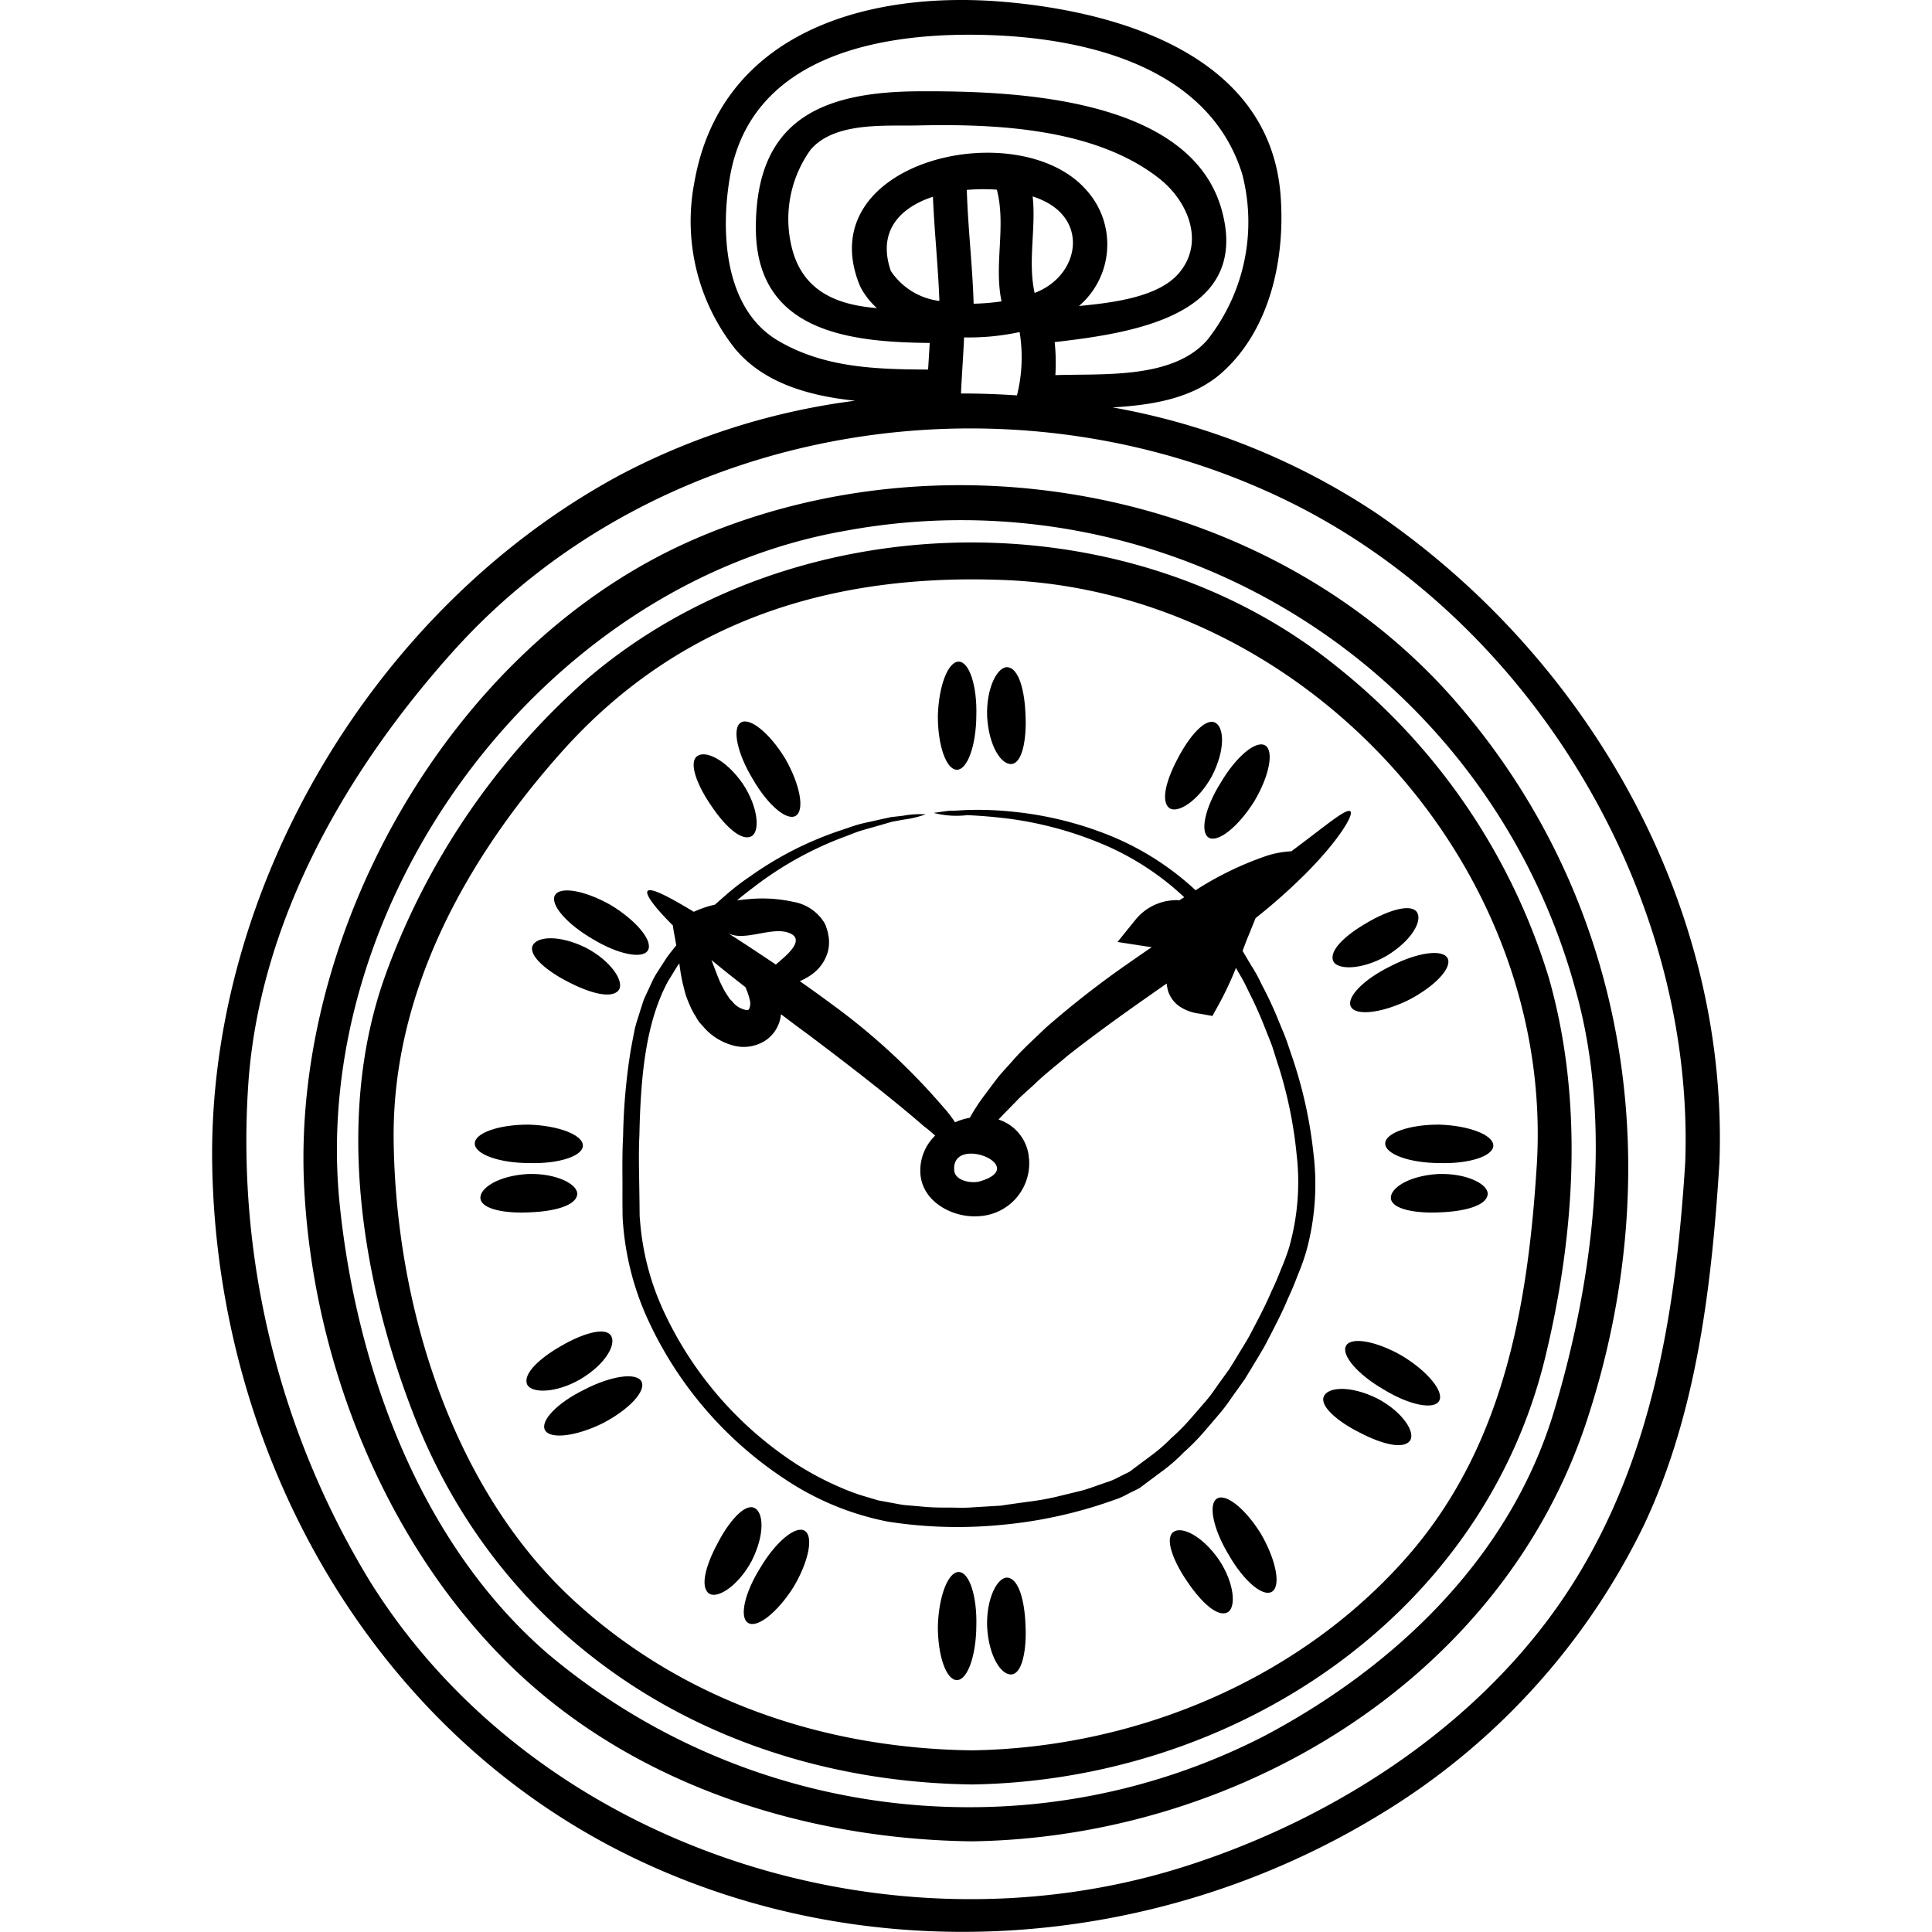 <svg viewBox="0 0 444 444" xmlns="http://www.w3.org/2000/svg" xml:space="preserve" style="fill-rule:evenodd;clip-rule:evenodd;stroke-linejoin:round;stroke-miterlimit:2"><style>@media (prefers-color-scheme:dark){:root{filter:invert(100%)}}</style><path d="M470.16 271.85c48.66 33.211 81.219 89.859 79 149.46-1.777 28.117-5.18 57.516-17.367 83.246a158.524 158.524 0 0 1-60.59 66.426c-51.289 31.359-116.7 36.305-171.36 10.098-60.414-28.977-95.852-92.77-97.055-159.09-1.156-63.84 37.367-128.62 93.996-158.96a159.196 159.196 0 0 1 53.742-16.922c-10.562-1.109-21.09-4.027-27.695-12.082h.004a47.174 47.174 0 0 1-9.211-38.281c6.145-34.5 39.965-43.992 71.195-41.297 26.781 2.305 61.121 12.477 63.5 44.57 1.074 14.41-2.379 30.781-13.551 40.699-6.66 5.883-15.91 7.398-25.082 7.926v-.004a159.867 159.867 0 0 1 60.473 24.215l.001-.004Zm71.137 149.47c2.328-61.906-35.492-124.78-91.254-152.11-63.477-31.125-144.47-18.387-191.94 34.551-24.91 27.766-44.891 62.734-47.109 100.66a194.439 194.439 0 0 0 28.012 112.96c38.109 61.199 119.31 87.199 187.31 65.57 35.438-11.273 69.832-33.816 89.734-65.91 17.938-28.949 23.117-62.227 25.246-95.723l.001.002Zm-109.85-189.15a43.691 43.691 0 0 0 8.059-38.105c-7.563-24.48-35.309-31.227-58.141-31.988-23.961-.805-54.531 4.164-59.566 32.383-2.219 12.555-1.481 30.496 11.062 37.871 10.594 6.223 22.465 6.563 34.445 6.617.129-2.039.257-4.07.371-6.121-18.777-.16-40.016-2.668-39.957-26.574.05-24.48 14.828-31.125 37.352-31.254 21.184-.105 62.691 1.07 69.777 27.512 6.484 24.113-20.66 28.062-38.445 30.129l-.008.004a45.5 45.5 0 0 1 .156 7.582c11.02-.375 26.973.973 34.895-8.055v-.001Zm-6.66-15.195c6.223-7.062 2.379-16.609-4.313-21.891-14.672-11.609-37.531-12.633-55.422-12.238-7.507.184-19.199-.914-24.746 5.57a27.286 27.286 0 0 0-3.972 23.773c2.906 9.25 10.695 11.93 19.199 12.637v-.004a17.582 17.582 0 0 1-3.766-4.839 4.97 4.97 0 0 1-.316-.809c-.028-.051-.051-.078-.082-.129-10.773-28.223 36.855-38.996 52.309-21.344a18.619 18.619 0 0 1 4.769 13.676 18.628 18.628 0 0 1-6.469 12.961c8.153-.769 18.145-2.105 22.801-7.363h.008Zm-32.613 4.211c9.598-3.895 11.98-15.953 1.883-20.922a19.425 19.425 0 0 0-2.723-1.109c.808 7.375-1.152 14.855.445 22.176l.395-.145Zm-4.442 23.68a35.759 35.759 0 0 0 .602-14.539 55.176 55.176 0 0 1-12.762 1.23c-.18 4.29-.523 8.579-.707 12.891 4.277-.011 8.562.149 12.852.434l.015-.016Zm-3.554-21.602c-1.781-8.508 1.109-17.262-1.074-25.66v.004a44.186 44.186 0 0 0-6.903.051c.262 8.734 1.305 17.418 1.57 26.152l-.003.003a51.258 51.258 0 0 0 6.394-.535l.016-.015Zm-14.281-.106c-.285-8.003-1.153-15.953-1.481-23.926-7.613 2.508-12.816 7.922-9.68 17.051v-.003a15.708 15.708 0 0 0 11.145 6.894l.016-.016Z" style="fill-rule:nonzero" transform="translate(-154.015 -154.017)"/><path d="M488.67 315.36c39.988 46.109 48.984 107.66 29.969 165.29-19.609 59.422-80.266 95.645-141.26 96.531-38.34-.469-77.887-12.996-105.84-40.168-29.098-28.297-45.746-70.348-47.645-110.66-2.746-58.828 34.039-124.1 89.367-148.27 58.715-25.668 133.15-11.402 175.41 37.27l-.001.007Zm22.414 163.2c9.152-30.285 13.73-66.352 4.969-97.215v.004a146.3 146.3 0 0 0-167.908-105.321c-69.438 12.184-123.32 84.996-116.04 155.02 3.898 37.547 18.477 77.613 47.703 102.93a150.139 150.139 0 0 0 97.582 35.359 148.014 148.014 0 0 0 67.137-16.344c30.207-15.98 56.438-41.035 66.559-74.434l-.002.001Z" style="fill-rule:nonzero" transform="translate(-154.015 -154.017)"/><path d="M510.06 379.1c7.926 28.062 5.918 58.609-.914 86.777-14.461 59.789-71.738 97.305-131.76 98.234-57.117-.738-107.39-31.02-128.36-85.129-12.031-30.969-18.02-68.629-6.484-100.74l-.004-.004a166.164 166.164 0 0 1 46.031-67.867c47.184-40.773 124.2-42.711 173.04-2.848v-.004a145.617 145.617 0 0 1 48.461 71.582l-.01-.001Zm-2.875 42.777c4.289-69.188-53.59-131.79-122.27-134.56-39.73-1.594-74.773 9.231-101.75 39.414-21.996 24.637-38.996 55.234-38.684 89.051.371 37.297 12.949 79.664 41.035 105.71 25.16 23.309 57.855 34.34 91.852 34.777 37.367-.574 74.98-16.004 99.957-44.398 22.168-25.25 27.816-57.402 29.855-90l.005.006Z" style="fill-rule:nonzero" transform="translate(-154.015 -154.017)"/><path d="M484.54 423.82c6.617-.238 11.719 2.43 11.352 4.785-.371 2.485-5.23 3.817-10.957 4.028-5.465.285-10.984-.68-11.27-3.165-.266-2.355 4.051-5.253 10.875-5.648Zm.21-11.35c6.879.207 12.449 2.379 12.449 4.809 0 2.429-5.551 4.238-12.398 4.027-6.852-.027-12.426-2.039-12.449-4.473-.023-2.429 5.547-4.386 12.398-4.363Zm1.93-38.26c1.152 2.172-2.848 6.461-8.945 9.621-6.196 3.035-12.137 3.699-13.262 1.547s2.961-6.332 9.101-9.312c6.094-3.161 11.938-4 13.105-1.856h.001Zm-10.38 91.43c5.859 3.582 9.652 8.211 8.449 10.328-1.203 2.121-6.933.945-12.766-2.641-5.961-3.425-9.808-7.925-8.629-10.043 1.184-2.113 6.996-1.082 12.945 2.356h.001Zm3.34-102c1.336 1.961-1.152 6.539-7.008 10.07-5.754 3.293-11.508 3.266-12.266 1.047-.836-2.383 2.848-5.836 7.817-8.688 4.714-2.796 10.074-4.503 11.457-2.429Zm-9.12 111.76c5.859 3.059 8.945 7.898 7.481 9.758-1.543 1.988-6.434.738-11.508-1.91-4.918-2.457-9.25-6.043-8.239-8.317.938-2.199 6.117-2.566 12.266.469Z" style="fill-rule:nonzero" transform="translate(-154.015 -154.017)"/><path d="M464.35 340.48c.863.707-2.769 6.93-10.957 14.988h-.004a131.453 131.453 0 0 1-10.824 9.543c-.391.992-.891 2.172-1.414 3.531-.523 1.176-1.02 2.512-1.57 4.004.679 1.176 1.386 2.328 2.089 3.531l.004-.004a33.596 33.596 0 0 1 2.247 4.11 86.182 86.182 0 0 1 4.07 8.758c.629 1.543 1.285 3.007 1.851 4.656.524 1.57 1.075 3.136 1.594 4.734a102.031 102.031 0 0 1 4.422 20.688 58.097 58.097 0 0 1-1.648 22.594 52.036 52.036 0 0 1-1.961 5.469 71.714 71.714 0 0 1-2.25 5.359c-1.516 3.664-3.395 7.141-5.227 10.695-.969 1.754-2.066 3.477-3.09 5.207l-1.593 2.618-1.782 2.507c-1.226 1.649-2.324 3.399-3.66 4.996-1.336 1.594-2.695 3.168-4.07 4.762a48.097 48.097 0 0 1-4.465 4.508 39.05 39.05 0 0 1-4.812 4.234c-1.727 1.282-3.453 2.563-5.18 3.871l-.18.106-.082.078-.258.129-.339.184-.708.336-1.414.707v.003c-.949.536-1.945.973-2.98 1.309a104.796 104.796 0 0 1-25.902 5.754c-8.731.863-17.535.617-26.203-.738a64.88 64.88 0 0 1-23.723-9.809 87.7 87.7 0 0 1-31.254-36.262 64.835 64.835 0 0 1-5.832-21.828c-.078-.941-.156-1.852-.156-2.797l-.028-2.668.004-5.215c-.031-3.453-.031-6.851.156-10.254h-.003c.121-6.554.707-13.09 1.753-19.562.286-1.543.575-3.089.887-4.632.317-1.543.891-2.981 1.305-4.469l.707-2.172c.262-.738.629-1.414.918-2.094.68-1.359 1.203-2.769 1.988-4.027.785-1.254 1.594-2.461 2.352-3.664.738-1.075 1.543-2.012 2.301-2.981-.317-1.91-.653-3.453-.786-4.578-4.238-4.211-6.382-7.168-5.804-7.898.679-.864 4.578 1.109 10.617 4.761l.008.004a24.047 24.047 0 0 1 4.863-1.648c.785-.707 1.594-1.414 2.379-2.094a53.082 53.082 0 0 1 5.648-4.363 78.743 78.743 0 0 1 20.871-10.621c1.543-.496 2.961-1.047 4.34-1.414s2.695-.602 3.898-.891c1.207-.289 2.325-.496 3.328-.738 1.02-.106 1.961-.211 2.801-.317h.004a21.279 21.279 0 0 1 5.152-.312c-1.617.578-3.293.98-4.996 1.203-.808.133-1.722.316-2.746.5l-3.246.941c-1.176.34-2.43.68-3.765 1.075-1.336.39-2.719 1.015-4.184 1.543v-.004a79.64 79.64 0 0 0-20.004 11.035c-1.438 1.109-2.961 2.218-4.395 3.476a79.654 79.654 0 0 1 2.696-.289l-.004.004a32.845 32.845 0 0 1 10.227.629 10.418 10.418 0 0 1 7.168 4.863l.051.078c0 .028.261.579.261.579.028.078.051.207.051.207l.106.289.16.523.105.317.106.578-.004-.004a8.462 8.462 0 0 1-.129 4.234 9.685 9.685 0 0 1-3.719 5.082 15.394 15.394 0 0 1-2.668 1.481 351.462 351.462 0 0 1 7.09 5.097h-.004a150.215 150.215 0 0 1 25.973 23.934 26.826 26.826 0 0 1 2.613 3.399 15.433 15.433 0 0 1 3.403-1.043 44.414 44.414 0 0 1 3.699-5.598c.863-1.176 1.777-2.383 2.746-3.664.992-1.203 2.117-2.406 3.242-3.66 2.219-2.617 4.918-5 7.664-7.668l-.004.004a214.271 214.271 0 0 1 19.289-15.047c1.754-1.231 3.477-2.407 5.18-3.586a19.88 19.88 0 0 1-1.074-.129l-6.801-1.047 4.184-5.18h.003a12.168 12.168 0 0 1 7.536-4.293 24.007 24.007 0 0 1 1.781-.156h-.004c.219.012.437.039.656.078.391-.258.785-.469 1.172-.738a63.239 63.239 0 0 0-17.758-11.77 83.687 83.687 0 0 0-21.996-6.199 115.18 115.18 0 0 0-10.121-.887h-.004a20.915 20.915 0 0 1-7.711-.524c.239 0 3.215-.496 3.844-.496 1.281.028 2.563-.129 3.844-.16a75.925 75.925 0 0 1 10.359.371 80.899 80.899 0 0 1 22.754 5.621 64.676 64.676 0 0 1 19.406 12.445 74.722 74.722 0 0 1 16.215-7.875 21.57 21.57 0 0 1 5.781-1.074c7.949-5.894 12.605-9.976 13.574-9.179Zm-13.992 99.895a54.921 54.921 0 0 0 1.645-21 99.39 99.39 0 0 0-4.024-19.902c-.523-1.594-1.019-3.191-1.515-4.762-.497-1.437-1.176-2.98-1.727-4.441l-.004.004a91.386 91.386 0 0 0-3.82-8.512 41.12 41.12 0 0 0-2.114-4.004 51.38 51.38 0 0 1-.738-1.304h-.004a76.668 76.668 0 0 1-4.004 8.507l-1.41 2.539-2.879-.523.004.004a10.654 10.654 0 0 1-4.441-1.52 6.486 6.486 0 0 1-1.305-1.07 6.069 6.069 0 0 1-1.113-1.57 5.35 5.35 0 0 1-.629-1.852c-.078-.289-.106-.601-.156-.918-1.153.813-2.329 1.625-3.504 2.461-6.961 4.84-13.418 9.547-19.094 13.992-2.719 2.328-5.465 4.418-7.739 6.66-1.175 1.075-2.328 2.094-3.425 3.114l-2.961 3.035a67.757 67.757 0 0 0-1.911 1.992v-.004a10.128 10.128 0 0 1 6.879 7.953 5.7 5.7 0 0 1 .078.738c0 .106.055.211.055.317a12.182 12.182 0 0 1-2.976 9.07 12.19 12.19 0 0 1-8.61 4.137c-5.988.445-13.102-3.375-13.391-9.965a11.166 11.166 0 0 1 3.399-8.555 33.026 33.026 0 0 0-2.512-2.089c-6.563-5.727-16.004-13.129-26.754-21.211-2.121-1.543-4.16-3.086-6.172-4.602h.004a8.116 8.116 0 0 1-3.563 6.043 9.175 9.175 0 0 1-7.941.988 13.45 13.45 0 0 1-6.016-3.789l-1.109-1.254-.055-.027-.316-.445-.024-.079-.105-.132-.156-.258-.317-.551a16.198 16.198 0 0 1-1.277-2.379c-.422-.965-.84-1.988-1.109-2.879-.211-.836-.422-1.672-.629-2.484a49.083 49.083 0 0 1-.739-4.442c-.128.184-.289.391-.418.579-.707 1.152-1.414 2.3-2.144 3.476-5.258 9.676-6.332 22.281-6.617 35.488-.16 3.297-.106 6.696-.051 10.148l.078 5.258.027 2.641c0 .785.106 1.672.18 2.507l-.004.004a60.441 60.441 0 0 0 5.629 20.43 84.034 84.034 0 0 0 29.898 34.34 70.208 70.208 0 0 0 10.566 5.621 45.36 45.36 0 0 0 5.699 2.071l2.903.863 3.007.551c.997.179 1.993.39 3.008.523l3.086.258v-.004c2.067.227 4.145.332 6.227.317 2.117-.024 4.16.132 6.289-.051l6.512-.391c2.066-.316 4.164-.598 6.226-.887v-.004a61.345 61.345 0 0 0 6.25-1.074c2.043-.496 4.07-.992 6.094-1.48 1.992-.547 3.797-1.281 5.707-1.91h-.004c.98-.301 1.926-.704 2.824-1.2l1.414-.707.707-.339.313-.18h.027l.16-.106a512.205 512.205 0 0 1 4.868-3.636h-.008a37.03 37.03 0 0 0 4.578-3.977 47.04 47.04 0 0 0 4.234-4.238 467.75 467.75 0 0 0 3.922-4.524c1.305-1.519 2.328-3.187 3.504-4.757l1.727-2.407 1.543-2.484c.992-1.699 2.066-3.328 3.007-5.02 1.801-3.425 3.633-6.828 5.098-10.277a69.698 69.698 0 0 0 2.25-5.23l.004-.008a50.83 50.83 0 0 0 1.914-5.187l-.01-.028Zm-71.191-14.855c11.84-3.453-6.59-10.957-5.859-2.512.211 2.434 4.054 3.035 5.859 2.512Zm-45.508-51.004c1.805-1.57 5.57-4.996 1.227-6.254l.004.004a1.955 1.955 0 0 0-.418-.105c-4-.836-9.965 2.328-13.32.183a586.293 586.293 0 0 1 11.168 7.348c.425-.387.871-.754 1.339-1.176Zm-7.43 11.246v.004c.235-.602.27-1.262.11-1.887a15.443 15.443 0 0 0-1.024-3.008 343.584 343.584 0 0 1-7.797-6.222c.371.945.739 1.933 1.11 2.906.238.629.5 1.254.762 1.91.257.574.496.992.738 1.516l.004-.004c.328.676.715 1.324 1.152 1.937l.34.524.105.16.575.574v-.004a5.154 5.154 0 0 0 3.347 1.985c.16.035.371.035.578-.383v-.008ZM443.89 506.68c3.426 5.988 4.523 11.84 2.434 13.129-2.09 1.289-6.512-2.508-9.914-8.445-3.555-5.856-4.786-11.664-2.719-12.949 2.062-1.285 6.644 2.406 10.199 8.265Z" style="fill-rule:nonzero" transform="translate(-154.015 -154.017)"/><path d="M444.75 325.31c2.094 1.231.996 7.031-2.508 12.895-3.664 5.836-8.344 9.547-10.434 8.316-2.09-1.226-.867-6.929 2.797-12.711 3.481-5.91 8.031-9.71 10.145-8.5Zm-10.61 187.15c3.66 5.496 4.027 11.242 1.852 12.16-2.305.992-5.989-2.457-9.184-7.219-3.113-4.523-5.148-9.73-3.187-11.273 1.863-1.465 6.593.707 10.519 6.332Zm-.94-192.41c2.145.965 2.484 6.141-.625 12.238-3.141 5.832-8.031 8.879-9.891 7.375-1.933-1.57-.652-6.434 2.067-11.469 2.539-4.875 6.172-9.168 8.449-8.144Zm-43.51-1.73c.285 5.492-.707 11.012-3.168 11.273-2.352.258-5.254-4.027-5.648-10.883-.258-6.617 2.433-11.691 4.789-11.352 2.469.367 3.832 5.234 4.027 10.961v.001Zm0 209.23c.285 5.492-.707 11.012-3.168 11.27-2.352.262-5.254-4.027-5.648-10.879-.258-6.617 2.433-11.691 4.789-11.352 2.469.375 3.832 5.234 4.027 10.961Zm-15.37-221.48c2.461 0 4.262 5.566 4.07 12.395-.05 6.879-2.043 12.449-4.472 12.449-2.43 0-4.391-5.516-4.371-12.398.199-6.895 2.343-12.445 4.773-12.445v-.001Zm0 209.21c2.461 0 4.262 5.57 4.07 12.398-.05 6.879-2.043 12.449-4.472 12.449-2.43 0-4.391-5.519-4.371-12.398.199-6.875 2.343-12.449 4.773-12.449Zm-35.41-9.49c2.121 1.227.992 7.008-2.512 12.918-3.66 5.805-8.316 9.547-10.434 8.289-2.117-1.258-.836-6.93 2.797-12.711 3.504-5.91 8.055-9.703 10.148-8.496h.001Zm-4.44-177.43c3.426 5.965 4.5 11.84 2.434 13.129-2.067 1.293-6.516-2.539-9.914-8.473-3.555-5.859-4.786-11.664-2.719-12.949 2.062-1.285 6.64 2.434 10.199 8.293Zm-7.12 172.18c2.172.965 2.484 6.145-.625 12.266-3.137 5.805-8.027 8.84-9.859 7.348-1.961-1.571-.657-6.434 2.066-11.469 2.512-4.879 6.145-9.168 8.418-8.145Zm-2.64-166.42c3.664 5.516 4.027 11.242 1.852 12.156-2.301.996-5.989-2.43-9.18-7.215-3.113-4.523-5.152-9.73-3.188-11.246 1.868-1.465 6.594.684 10.516 6.305Zm-30.23 27.95c5.883 3.606 9.648 8.215 8.445 10.328-1.203 2.117-6.929.945-12.766-2.613-5.918-3.43-9.804-7.93-8.601-10.047 1.203-2.11 6.98-1.067 12.922 2.332Zm6.95 109.43c1.152 2.172-2.848 6.461-8.941 9.621-6.172 3.039-12.109 3.699-13.234 1.543-1.125-2.156 2.929-6.328 9.074-9.308 6.094-3.165 11.977-4 13.102-1.856h-.001Zm-12.75-99.67c5.856 3.059 8.969 7.922 7.477 9.781-1.543 1.961-6.407.738-11.508-1.91-4.891-2.461-9.207-6.043-8.239-8.348.961-2.164 6.141-2.558 12.27.477Zm5.72 89.1c1.332 1.961-1.109 6.539-7.031 10.07-5.727 3.297-11.469 3.266-12.266 1.043-.809-2.379 2.851-5.832 7.82-8.68 4.754-2.793 10.09-4.488 11.477-2.433Zm-19.09-37.11c6.617-.238 11.715 2.43 11.348 4.785-.371 2.485-5.227 3.817-10.957 4.028-5.469.285-10.988-.68-11.273-3.165-.262-2.355 4.055-5.253 10.883-5.648h-.001Zm.21-11.35c6.879.207 12.449 2.379 12.449 4.809 0 2.429-5.551 4.238-12.398 4.027-6.859-.02-12.41-2.02-12.449-4.469-.035-2.449 5.547-4.39 12.398-4.367Z" style="fill-rule:nonzero" transform="translate(-154.015 -154.017)"/></svg>